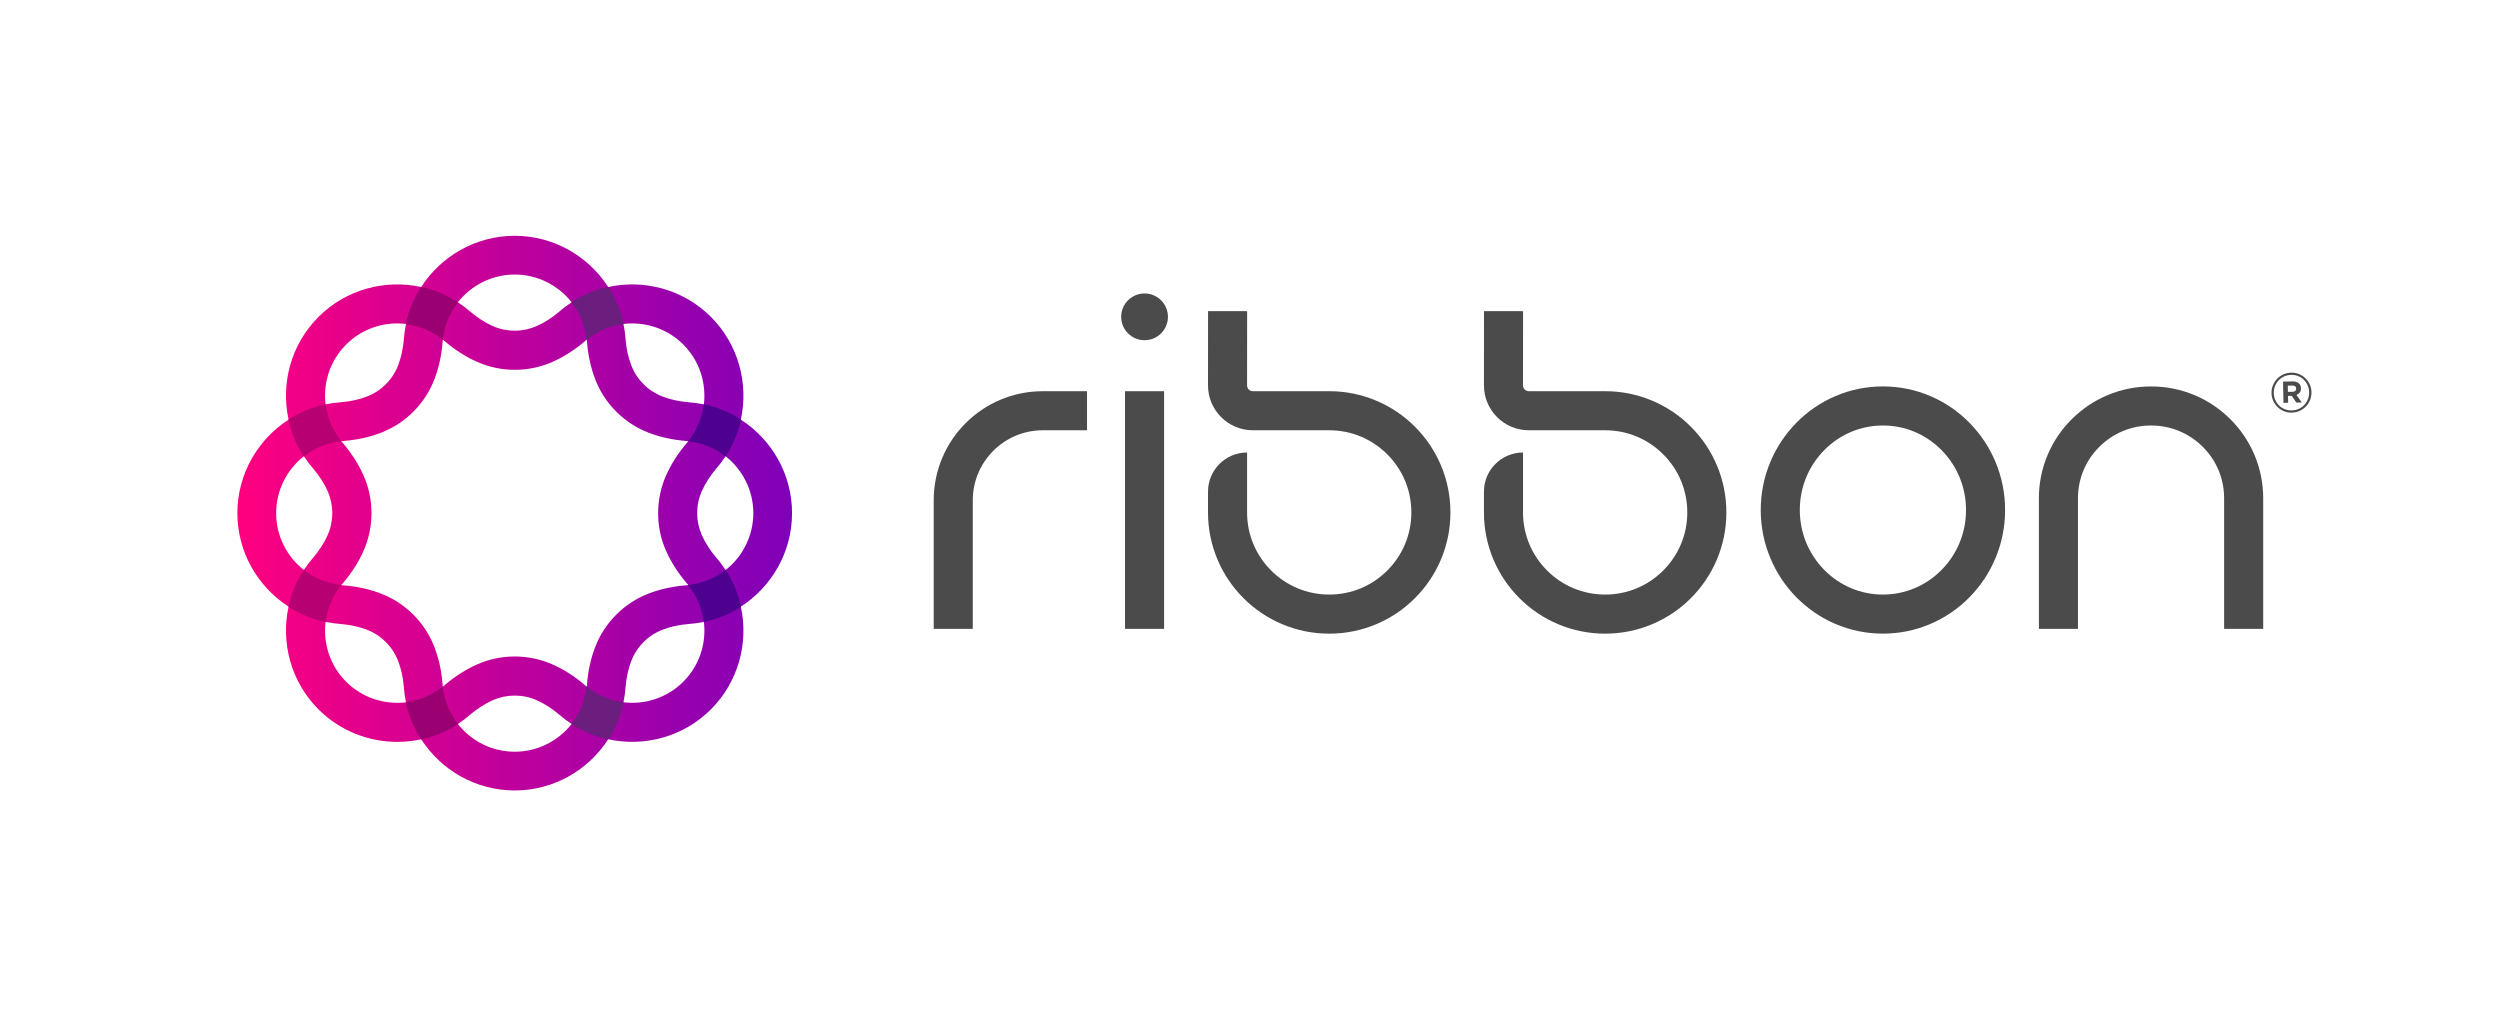<?xml version="1.0" encoding="utf-8"?>
<!-- Generator: Adobe Illustrator 27.7.0, SVG Export Plug-In . SVG Version: 6.00 Build 0)  -->
<svg version="1.1" id="Layer_1" xmlns="http://www.w3.org/2000/svg" xmlns:xlink="http://www.w3.org/1999/xlink" x="0px" y="0px"
	 viewBox="0 0 1222 502" style="enable-background:new 0 0 1222 502;" xml:space="preserve">
<style type="text/css">
	.st0{fill:#4B4B4B;}
	.st1{fill:url(#SVGID_1_);}
	.st2{fill:#4E008F;}
	.st3{fill:#9A0072;}
	.st4{fill:#6B1E7D;}
	.st5{fill:#B70071;}
</style>
<g>
	<g>
		<path class="st0" d="M920.37,309.72c-8.07,0-15.91-1.61-23.29-4.77c-7.12-3.05-13.5-7.42-18.98-12.97
			c-5.47-5.55-9.77-12.01-12.77-19.2c-3.1-7.44-4.68-15.34-4.68-23.48c0-8.14,1.57-16.03,4.68-23.48c3-7.19,7.3-13.65,12.77-19.2
			c5.48-5.56,11.87-9.92,18.98-12.97c7.38-3.17,15.22-4.77,23.29-4.77c8.07,0,15.91,1.61,23.29,4.77
			c7.12,3.05,13.5,7.42,18.98,12.97c5.47,5.55,9.77,12.01,12.77,19.2c3.1,7.44,4.68,15.34,4.68,23.48c0,8.14-1.57,16.03-4.68,23.48
			c-3,7.19-7.3,13.65-12.77,19.2c-5.48,5.56-11.87,9.92-18.98,12.97C936.28,308.12,928.44,309.72,920.37,309.72z M920.37,207.98
			c-10.82,0-21.01,4.28-28.68,12.06c-7.7,7.81-11.94,18.2-11.94,29.26c0,11.06,4.24,21.45,11.94,29.26
			c7.67,7.77,17.85,12.06,28.68,12.06s21.01-4.28,28.68-12.06c7.7-7.81,11.94-18.2,11.94-29.26c0-11.06-4.24-21.45-11.94-29.26
			C941.38,212.26,931.19,207.98,920.37,207.98z"/>
		<path class="st0" d="M1087.15,307.39l0-63.87c0-9.49-3.71-18.41-10.45-25.12c-6.75-6.72-15.72-10.42-25.27-10.42
			s-18.52,3.7-25.27,10.42c-6.74,6.71-10.45,15.63-10.45,25.12l0,63.87l-19.1,0l0-63.87c0-7.38,1.45-14.54,4.32-21.28
			c2.76-6.51,6.72-12.35,11.75-17.36c5.03-5.01,10.89-8.95,17.42-11.7c6.76-2.85,13.94-4.29,21.33-4.29
			c7.39,0,14.57,1.44,21.33,4.29c6.53,2.75,12.39,6.69,17.42,11.7c5.03,5.01,8.99,10.86,11.75,17.36
			c2.86,6.75,4.32,13.91,4.32,21.28l0,63.87L1087.15,307.39z"/>
		<rect x="549.91" y="191.22" class="st0" width="19.1" height="116.17"/>
		<circle class="st0" cx="559.46" cy="154.87" r="11.43"/>
		<path class="st0" d="M475.5,307.39h-19.1v-62.87c0-7.19,1.41-14.17,4.19-20.75c2.69-6.35,6.53-12.05,11.42-16.94
			c4.89-4.89,10.59-8.73,16.94-11.42c6.58-2.78,13.56-4.19,20.75-4.19h21.64v19.1h-21.64c-18.86,0-34.2,15.34-34.2,34.2V307.39z"/>
		<path class="st0" d="M704.31,227.4c-2.98-7.06-7.26-13.39-12.69-18.83c-5.44-5.44-11.77-9.71-18.83-12.69
			c-7.31-3.09-15.07-4.66-23.07-4.66h-37.33c-1.55,0-2.82-1.26-2.82-2.81l0.03-36.31l-19.1-0.02l-0.03,36.32
			c0,12.08,9.83,21.92,21.92,21.92h37.33c10.73,0,20.81,4.18,28.39,11.76c7.58,7.58,11.76,17.67,11.76,28.39
			c0,10.73-4.18,20.81-11.76,28.39c-7.58,7.58-17.67,11.76-28.39,11.76s-20.81-4.18-28.39-11.76c-7.4-7.4-11.55-17.18-11.75-27.61
			v-30.06c-10.55,0-19.1,8.55-19.1,19.1v0.64h-0.01v9.55c0,7.99,1.57,15.76,4.66,23.07c2.98,7.06,7.26,13.39,12.69,18.83
			c5.44,5.44,11.77,9.71,18.83,12.69c7.31,3.09,15.07,4.66,23.07,4.66c7.99,0,15.76-1.57,23.07-4.66
			c7.06-2.98,13.39-7.26,18.83-12.69c5.44-5.44,9.71-11.77,12.69-18.83c3.09-7.31,4.66-15.07,4.66-23.07
			C708.97,242.48,707.4,234.71,704.31,227.4z"/>
		<path class="st0" d="M839.19,227.4c-2.98-7.06-7.26-13.39-12.69-18.83c-5.44-5.44-11.77-9.71-18.83-12.69
			c-7.31-3.09-15.07-4.66-23.07-4.66h-37.33c-1.55,0-2.82-1.26-2.82-2.81l0.03-36.31l-19.1-0.02l-0.03,36.32
			c0,12.08,9.83,21.92,21.92,21.92h37.33c10.73,0,20.81,4.18,28.39,11.76c7.58,7.58,11.76,17.67,11.76,28.39
			c0,10.73-4.18,20.81-11.76,28.39c-7.58,7.58-17.67,11.76-28.39,11.76s-20.81-4.18-28.39-11.76c-7.4-7.4-11.55-17.18-11.75-27.61
			v-30.06c-10.55,0-19.1,8.55-19.1,19.1v0.64h-0.01v9.55c0,7.99,1.57,15.76,4.66,23.07c2.98,7.06,7.26,13.39,12.69,18.83
			c5.44,5.44,11.77,9.71,18.83,12.69c7.31,3.09,15.07,4.66,23.07,4.66s15.76-1.57,23.07-4.66c7.06-2.98,13.39-7.26,18.83-12.69
			c5.44-5.44,9.71-11.77,12.69-18.83c3.09-7.31,4.66-15.07,4.66-23.07C843.85,242.48,842.28,234.71,839.19,227.4z"/>
	</g>
	<linearGradient id="SVGID_1_" gradientUnits="userSpaceOnUse" x1="116.044" y1="250.82" x2="387.153" y2="250.82">
		<stop  offset="0" style="stop-color:#FF007F"/>
		<stop  offset="1" style="stop-color:#7E00B9"/>
	</linearGradient>
	<path class="st1" d="M387.15,250.82c0-19.05-9.95-35.99-25.03-45.7c3.85-17.59-1.09-36.68-14.62-50.21
		c-13.52-13.52-32.62-18.46-50.21-14.62c-9.71-15.08-26.65-25.03-45.7-25.03s-35.99,9.95-45.7,25.03
		c-17.59-3.85-36.68,1.09-50.21,14.62c-13.52,13.52-18.47,32.62-14.62,50.21c-15.08,9.71-25.03,26.65-25.03,45.7
		c0,19.05,9.95,35.99,25.03,45.7c-3.85,17.59,1.09,36.68,14.62,50.21c10.56,10.56,24.52,15.9,38.5,15.9c3.93,0,7.85-0.42,11.71-1.27
		c9.71,15.07,26.65,25.02,45.7,25.02c19.05,0,35.99-9.95,45.7-25.03c17.59,3.85,36.68-1.09,50.21-14.62
		c13.52-13.52,18.47-32.62,14.62-50.21C377.2,286.81,387.15,269.87,387.15,250.82z M334,168.41c7.93,7.93,11.31,18.82,10.05,29.26
		c-2.45-0.52-4.96-0.87-7.53-1.05c-4.61-0.39-8.85-1.32-12.63-2.77c-3.5-1.34-6.63-3.37-9.3-6.04c-2.67-2.67-4.7-5.8-6.04-9.31
		c-1.45-3.77-2.38-8.02-2.76-12.63c-0.17-2.56-0.53-5.07-1.05-7.52C315.19,157.1,326.07,160.48,334,168.41z M325.64,269.41
		c2.39,5.35,5.71,10.56,9.88,15.49l0.11,0.12c0.28,0.32,0.55,0.66,0.83,0.99c-0.41,0.04-0.83,0.08-1.24,0.11l-0.16,0.01
		c-6.42,0.53-12.45,1.87-17.91,3.96c-6,2.3-11.36,5.77-15.92,10.34c-4.56,4.56-8.04,9.92-10.33,15.92
		c-2.1,5.46-3.43,11.49-3.96,17.91l-0.01,0.16c-0.03,0.42-0.07,0.83-0.11,1.24c-0.33-0.27-0.66-0.54-0.99-0.83l-0.12-0.11
		c-4.92-4.17-10.13-7.49-15.48-9.87c-5.88-2.63-12.14-3.96-18.6-3.96s-12.72,1.33-18.59,3.95c-5.35,2.39-10.56,5.71-15.49,9.88
		l-0.12,0.11c-0.32,0.28-0.66,0.55-0.99,0.83c-0.04-0.41-0.08-0.83-0.11-1.24l-0.01-0.16c-0.53-6.42-1.86-12.45-3.96-17.91
		c-2.3-6-5.77-11.36-10.34-15.92l0,0c-4.56-4.56-9.92-8.04-15.91-10.33c-5.47-2.1-11.49-3.43-17.91-3.96l-0.16-0.01
		c-0.42-0.03-0.83-0.07-1.24-0.11c0.27-0.33,0.54-0.66,0.83-0.99l0.11-0.12c4.17-4.92,7.49-10.13,9.88-15.48
		c2.63-5.88,3.96-12.14,3.96-18.6c0-6.46-1.33-12.72-3.95-18.59c-2.39-5.35-5.71-10.56-9.88-15.49l-0.11-0.12
		c-0.28-0.32-0.55-0.66-0.83-0.99c0.41-0.04,0.83-0.08,1.24-0.11l0.16-0.01c6.42-0.53,12.45-1.87,17.91-3.96
		c6-2.3,11.36-5.77,15.92-10.34c4.56-4.56,8.04-9.92,10.33-15.92c2.1-5.46,3.43-11.49,3.96-17.91l0.01-0.16
		c0.03-0.42,0.07-0.83,0.11-1.24c0.33,0.27,0.66,0.54,0.99,0.83l0.12,0.11c4.92,4.17,10.13,7.49,15.48,9.87
		c5.88,2.63,12.14,3.96,18.6,3.96c6.46,0,12.72-1.33,18.59-3.95c5.35-2.39,10.56-5.71,15.49-9.88l0.12-0.11
		c0.32-0.28,0.66-0.55,0.99-0.83c0.04,0.41,0.08,0.83,0.11,1.24l0.01,0.16c0.53,6.42,1.86,12.45,3.96,17.91
		c2.3,6,5.77,11.36,10.34,15.92c4.56,4.56,9.92,8.04,15.92,10.33c5.47,2.1,11.49,3.43,17.91,3.96l0.16,0.01
		c0.42,0.03,0.83,0.07,1.24,0.11c-0.27,0.33-0.54,0.67-0.83,0.99l-0.11,0.12c-4.17,4.92-7.49,10.13-9.88,15.48
		c-2.63,5.88-3.96,12.14-3.96,18.6C321.68,257.28,323.01,263.54,325.64,269.41z M251.6,134.2c11.22,0,21.31,5.29,27.82,13.55
		c-2.12,1.38-4.18,2.92-6.13,4.63c-3.52,2.98-7.18,5.32-10.87,6.96c-3.41,1.52-7.05,2.3-10.81,2.3c-3.76,0-7.4-0.77-10.82-2.3
		c-3.68-1.64-7.34-3.98-10.86-6.96c-1.96-1.71-4.01-3.25-6.13-4.63C230.29,139.49,240.38,134.2,251.6,134.2z M169.19,168.41
		c6.86-6.86,15.91-10.32,24.99-10.32c1.43,0,2.85,0.09,4.27,0.26c-0.52,2.45-0.87,4.96-1.05,7.53c-0.39,4.61-1.32,8.85-2.77,12.63
		c-1.34,3.5-3.37,6.63-6.04,9.3c-2.67,2.67-5.8,4.7-9.31,6.04c-3.77,1.45-8.02,2.38-12.62,2.76c-2.56,0.17-5.08,0.53-7.53,1.05
		C157.88,187.23,161.26,176.35,169.19,168.41z M134.98,250.82c0-11.22,5.29-21.31,13.55-27.82c1.38,2.12,2.92,4.18,4.63,6.13
		c2.98,3.53,5.32,7.18,6.96,10.87c1.52,3.41,2.3,7.05,2.3,10.81c0,3.76-0.77,7.4-2.3,10.82c-1.64,3.68-3.98,7.34-6.96,10.86
		c-1.71,1.96-3.25,4.01-4.63,6.13C140.27,272.13,134.98,262.03,134.98,250.82z M169.19,333.23c-7.93-7.93-11.31-18.82-10.05-29.26
		c2.45,0.52,4.96,0.87,7.52,1.05c4.61,0.39,8.85,1.32,12.63,2.77c3.5,1.34,6.63,3.37,9.3,6.04c2.67,2.67,4.7,5.8,6.04,9.31
		c1.45,3.77,2.38,8.02,2.76,12.63c0.17,2.56,0.53,5.07,1.05,7.52C188.01,344.54,177.12,341.16,169.19,333.23z M251.6,367.44
		c-11.22,0-21.31-5.29-27.81-13.55c2.12-1.38,4.17-2.92,6.13-4.63c3.53-2.98,7.18-5.32,10.87-6.96c3.41-1.52,7.05-2.3,10.81-2.3
		c3.76,0,7.4,0.77,10.82,2.3c3.68,1.64,7.34,3.98,10.86,6.96c1.96,1.71,4.01,3.25,6.13,4.63
		C272.9,362.15,262.81,367.44,251.6,367.44z M334,333.22c-7.93,7.93-18.82,11.32-29.26,10.05c0.52-2.45,0.87-4.96,1.05-7.52
		c0.39-4.61,1.32-8.85,2.77-12.63c1.34-3.5,3.37-6.63,6.04-9.3c2.67-2.67,5.8-4.7,9.31-6.04c3.77-1.45,8.02-2.38,12.63-2.76
		c2.56-0.17,5.07-0.53,7.52-1.05C345.32,314.41,341.94,325.29,334,333.22z M354.67,278.63c-1.38-2.12-2.92-4.18-4.63-6.13
		c-2.98-3.53-5.32-7.18-6.96-10.87c-1.52-3.41-2.3-7.05-2.3-10.81c0-3.76,0.77-7.4,2.3-10.82c1.64-3.68,3.98-7.34,6.96-10.86
		c1.71-1.96,3.25-4.01,4.63-6.13c8.26,6.51,13.55,16.6,13.55,27.82C368.22,262.04,362.93,272.13,354.67,278.63z"/>
	<g>
		<path class="st2" d="M336.45,215.62c6.85,0.69,13.11,3.35,18.22,7.38c3.61-5.56,6.09-11.63,7.46-17.89
			c-5.43-3.5-11.53-6.06-18.07-7.44C343.28,204.09,340.76,210.33,336.45,215.62z"/>
		<path class="st2" d="M336.45,215.62c6.85,0.69,13.11,3.35,18.22,7.38c3.61-5.56,6.09-11.63,7.46-17.89
			c-5.43-3.5-11.53-6.06-18.07-7.44C343.28,204.09,340.76,210.33,336.45,215.62z"/>
		<path class="st3" d="M216.4,335.67c-5.3,4.31-11.54,6.84-17.95,7.61c1.38,6.55,3.95,12.64,7.45,18.08
			c6.26-1.37,12.33-3.85,17.88-7.47C219.75,348.77,217.1,342.52,216.4,335.67z"/>
		<path class="st3" d="M216.4,335.67c-5.3,4.31-11.54,6.84-17.95,7.61c1.38,6.55,3.95,12.64,7.45,18.08
			c6.26-1.37,12.33-3.85,17.88-7.47C219.75,348.77,217.1,342.52,216.4,335.67z"/>
		<path class="st4" d="M286.79,335.67c-0.69,6.85-3.35,13.11-7.38,18.23c5.56,3.61,11.63,6.09,17.89,7.46
			c3.5-5.43,6.06-11.53,7.44-18.07C298.33,342.5,292.09,339.98,286.79,335.67z"/>
		<path class="st4" d="M286.79,335.67c-0.69,6.85-3.35,13.11-7.38,18.23c5.56,3.61,11.63,6.09,17.89,7.46
			c3.5-5.43,6.06-11.53,7.44-18.07C298.33,342.5,292.09,339.98,286.79,335.67z"/>
		<path class="st2" d="M336.45,286.01c4.31,5.3,6.84,11.54,7.61,17.95c6.54-1.38,12.64-3.94,18.07-7.44
			c-1.37-6.26-3.85-12.33-7.46-17.89C349.55,282.67,343.3,285.32,336.45,286.01z"/>
		<path class="st2" d="M336.45,286.01c4.31,5.3,6.84,11.54,7.61,17.95c6.54-1.38,12.64-3.94,18.07-7.44
			c-1.37-6.26-3.85-12.33-7.46-17.89C349.55,282.67,343.3,285.32,336.45,286.01z"/>
		<path class="st4" d="M286.79,165.97c5.3-4.31,11.54-6.84,17.95-7.61c-1.38-6.54-3.94-12.64-7.44-18.07
			c-6.26,1.37-12.33,3.85-17.89,7.46C283.45,152.87,286.1,159.12,286.79,165.97z"/>
		<path class="st4" d="M286.79,165.97c5.3-4.31,11.54-6.84,17.95-7.61c-1.38-6.54-3.94-12.64-7.44-18.07
			c-6.26,1.37-12.33,3.85-17.89,7.46C283.45,152.87,286.1,159.12,286.79,165.97z"/>
		<path class="st3" d="M216.4,165.97c0.69-6.85,3.35-13.11,7.38-18.22c-5.56-3.61-11.63-6.09-17.89-7.46
			c-3.5,5.43-6.06,11.53-7.44,18.07C204.86,159.13,211.11,161.66,216.4,165.97z"/>
		<path class="st3" d="M216.4,165.97c0.69-6.85,3.35-13.11,7.38-18.22c-5.56-3.61-11.63-6.09-17.89-7.46
			c-3.5,5.43-6.06,11.53-7.44,18.07C204.86,159.13,211.11,161.66,216.4,165.97z"/>
		<path class="st5" d="M166.75,215.62c-4.31-5.3-6.84-11.54-7.61-17.95c-6.54,1.38-12.64,3.94-18.07,7.44
			c1.37,6.26,3.85,12.33,7.46,17.89C153.64,218.97,159.9,216.32,166.75,215.62z"/>
		<path class="st5" d="M166.75,215.62c-4.31-5.3-6.84-11.54-7.61-17.95c-6.54,1.38-12.64,3.94-18.07,7.44
			c1.37,6.26,3.85,12.33,7.46,17.89C153.64,218.97,159.9,216.32,166.75,215.62z"/>
		<path class="st5" d="M166.75,286.01c-6.85-0.69-13.11-3.35-18.22-7.38c-3.61,5.56-6.09,11.63-7.46,17.89
			c5.43,3.5,11.53,6.06,18.07,7.44C159.91,297.55,162.44,291.31,166.75,286.01z"/>
		<path class="st5" d="M166.75,286.01c-6.85-0.69-13.11-3.35-18.22-7.38c-3.61,5.56-6.09,11.63-7.46,17.89
			c5.43,3.5,11.53,6.06,18.07,7.44C159.91,297.55,162.44,291.31,166.75,286.01z"/>
	</g>
	<g>
		<path class="st0" d="M1129.17,195.49c-0.48,1.2-1.15,2.25-2.01,3.16s-1.89,1.64-3.07,2.18c-1.19,0.55-2.46,0.83-3.83,0.86
			c-1.37,0.03-2.65-0.2-3.85-0.69c-1.2-0.49-2.24-1.16-3.13-2.03c-0.89-0.86-1.6-1.88-2.13-3.06c-0.53-1.18-0.81-2.43-0.83-3.76
			c-0.03-1.33,0.2-2.6,0.68-3.79c0.48-1.2,1.15-2.25,2.01-3.16c0.86-0.91,1.89-1.64,3.07-2.18s2.46-0.83,3.83-0.86
			c1.37-0.03,2.65,0.2,3.85,0.69c1.2,0.49,2.24,1.17,3.13,2.03c0.89,0.86,1.6,1.88,2.13,3.06c0.53,1.18,0.81,2.43,0.83,3.76
			C1129.87,193.03,1129.65,194.29,1129.17,195.49z M1127.98,188.35c-0.46-1.04-1.08-1.95-1.87-2.72c-0.78-0.77-1.7-1.36-2.76-1.79
			c-1.06-0.43-2.21-0.63-3.43-0.6c-1.24,0.03-2.39,0.28-3.43,0.76c-1.04,0.48-1.94,1.12-2.7,1.93c-0.76,0.81-1.35,1.74-1.77,2.8
			c-0.42,1.06-0.62,2.2-0.59,3.4c0.02,1.21,0.26,2.33,0.72,3.37c0.45,1.04,1.08,1.95,1.87,2.72c0.79,0.77,1.72,1.36,2.78,1.79
			c1.06,0.43,2.21,0.63,3.43,0.6c1.24-0.03,2.38-0.28,3.43-0.76c1.04-0.48,1.94-1.12,2.7-1.93c0.76-0.81,1.34-1.74,1.76-2.8
			c0.42-1.06,0.62-2.2,0.59-3.4C1128.69,190.52,1128.44,189.39,1127.98,188.35z M1124.12,191.87c-0.4,0.53-0.94,0.93-1.6,1.19
			l2.62,3.67l-2.67,0.06l-2.28-3.3l-1.81,0.04l0.07,3.35l-2.29,0.05l-0.21-10.39l4.62-0.1c1.24-0.03,2.24,0.25,2.99,0.84
			c0.75,0.59,1.14,1.42,1.16,2.5C1124.72,190.64,1124.53,191.34,1124.12,191.87z M1121.87,188.81c-0.33-0.25-0.78-0.36-1.36-0.35
			l-2.24,0.05l0.06,3.05l2.3-0.05c0.57-0.01,1.01-0.16,1.31-0.45s0.45-0.65,0.44-1.1C1122.37,189.44,1122.2,189.05,1121.87,188.81z"
			/>
	</g>
</g>
</svg>

